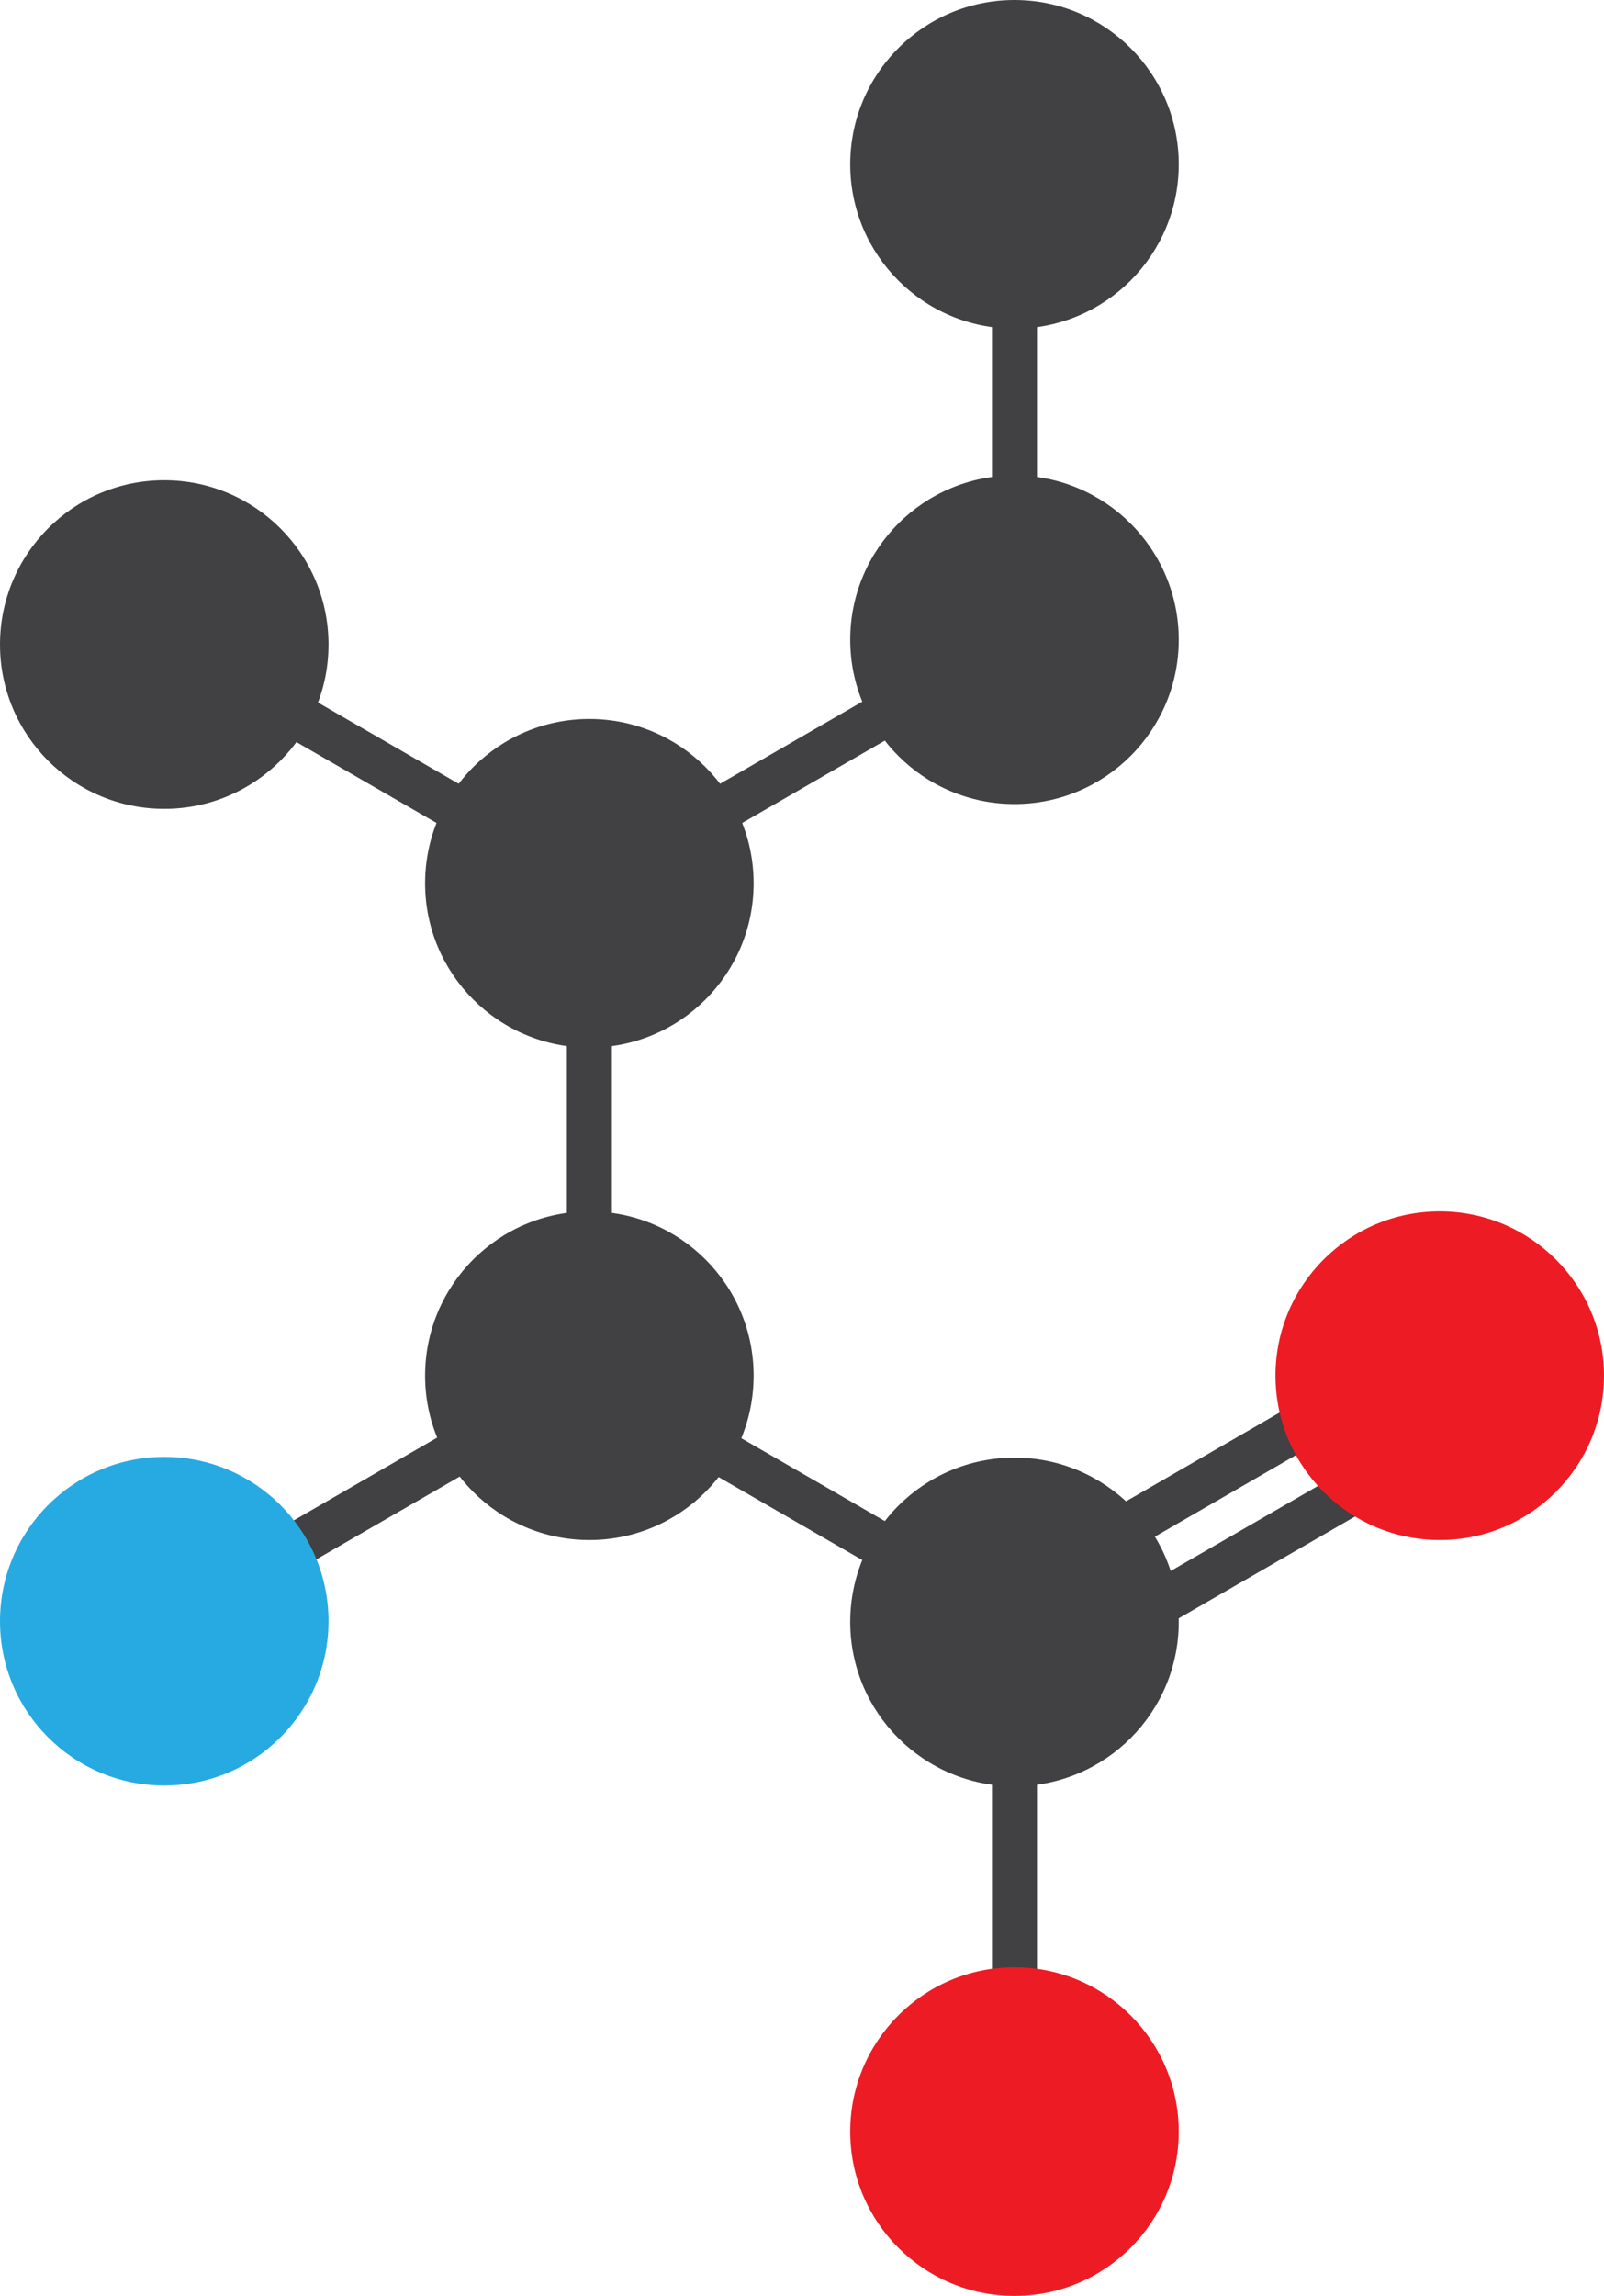 <svg id="Layer_1" data-name="Layer 1" xmlns="http://www.w3.org/2000/svg" viewBox="0 0 106.93 152.98"><title>isoleucine</title><line x1="69.34" y1="111.44" x2="97.68" y2="95.08" style="fill:none;stroke:#414042;stroke-miterlimit:10;stroke-width:3px"/><circle cx="67.63" cy="108.08" r="10.95" style="fill:#414042"/><circle cx="39.29" cy="91.67" r="10.95" style="fill:#414042"/><circle cx="39.29" cy="58.86" r="10.95" style="fill:#414042"/><circle cx="67.63" cy="42.63" r="10.95" style="fill:#414042"/><line x1="67.82" y1="105.96" x2="96.16" y2="89.59" style="fill:none;stroke:#414042;stroke-miterlimit:10;stroke-width:3px"/><line x1="39.29" y1="91.72" x2="67.63" y2="108.08" style="fill:none;stroke:#414042;stroke-miterlimit:10;stroke-width:3px"/><polyline points="67.63 42.63 39.29 58.99 39.29 91.72" style="fill:none;stroke:#414042;stroke-miterlimit:10;stroke-width:3px"/><circle cx="95.98" cy="91.67" r="10.95" style="fill:#ed1c24"/><line x1="39.29" y1="91.67" x2="10.95" y2="108.03" style="fill:none;stroke:#414042;stroke-miterlimit:10;stroke-width:3px"/><circle cx="10.95" cy="108.03" r="10.95" style="fill:#27aae1"/><line x1="67.63" y1="142.04" x2="67.63" y2="109.31" style="fill:none;stroke:#414042;stroke-miterlimit:10;stroke-width:3px"/><circle cx="67.63" cy="142.04" r="10.95" style="fill:#ed1c24"/><line x1="10.95" y1="42.63" x2="39.29" y2="58.99" style="fill:none;stroke:#414042;stroke-miterlimit:10;stroke-width:3px"/><circle cx="10.95" cy="42.95" r="10.95" style="fill:#414042"/><line x1="67.63" y1="10.95" x2="67.63" y2="43.68" style="fill:none;stroke:#414042;stroke-miterlimit:10;stroke-width:3px"/><circle cx="67.63" cy="10.95" r="10.95" style="fill:#414042"/></svg>